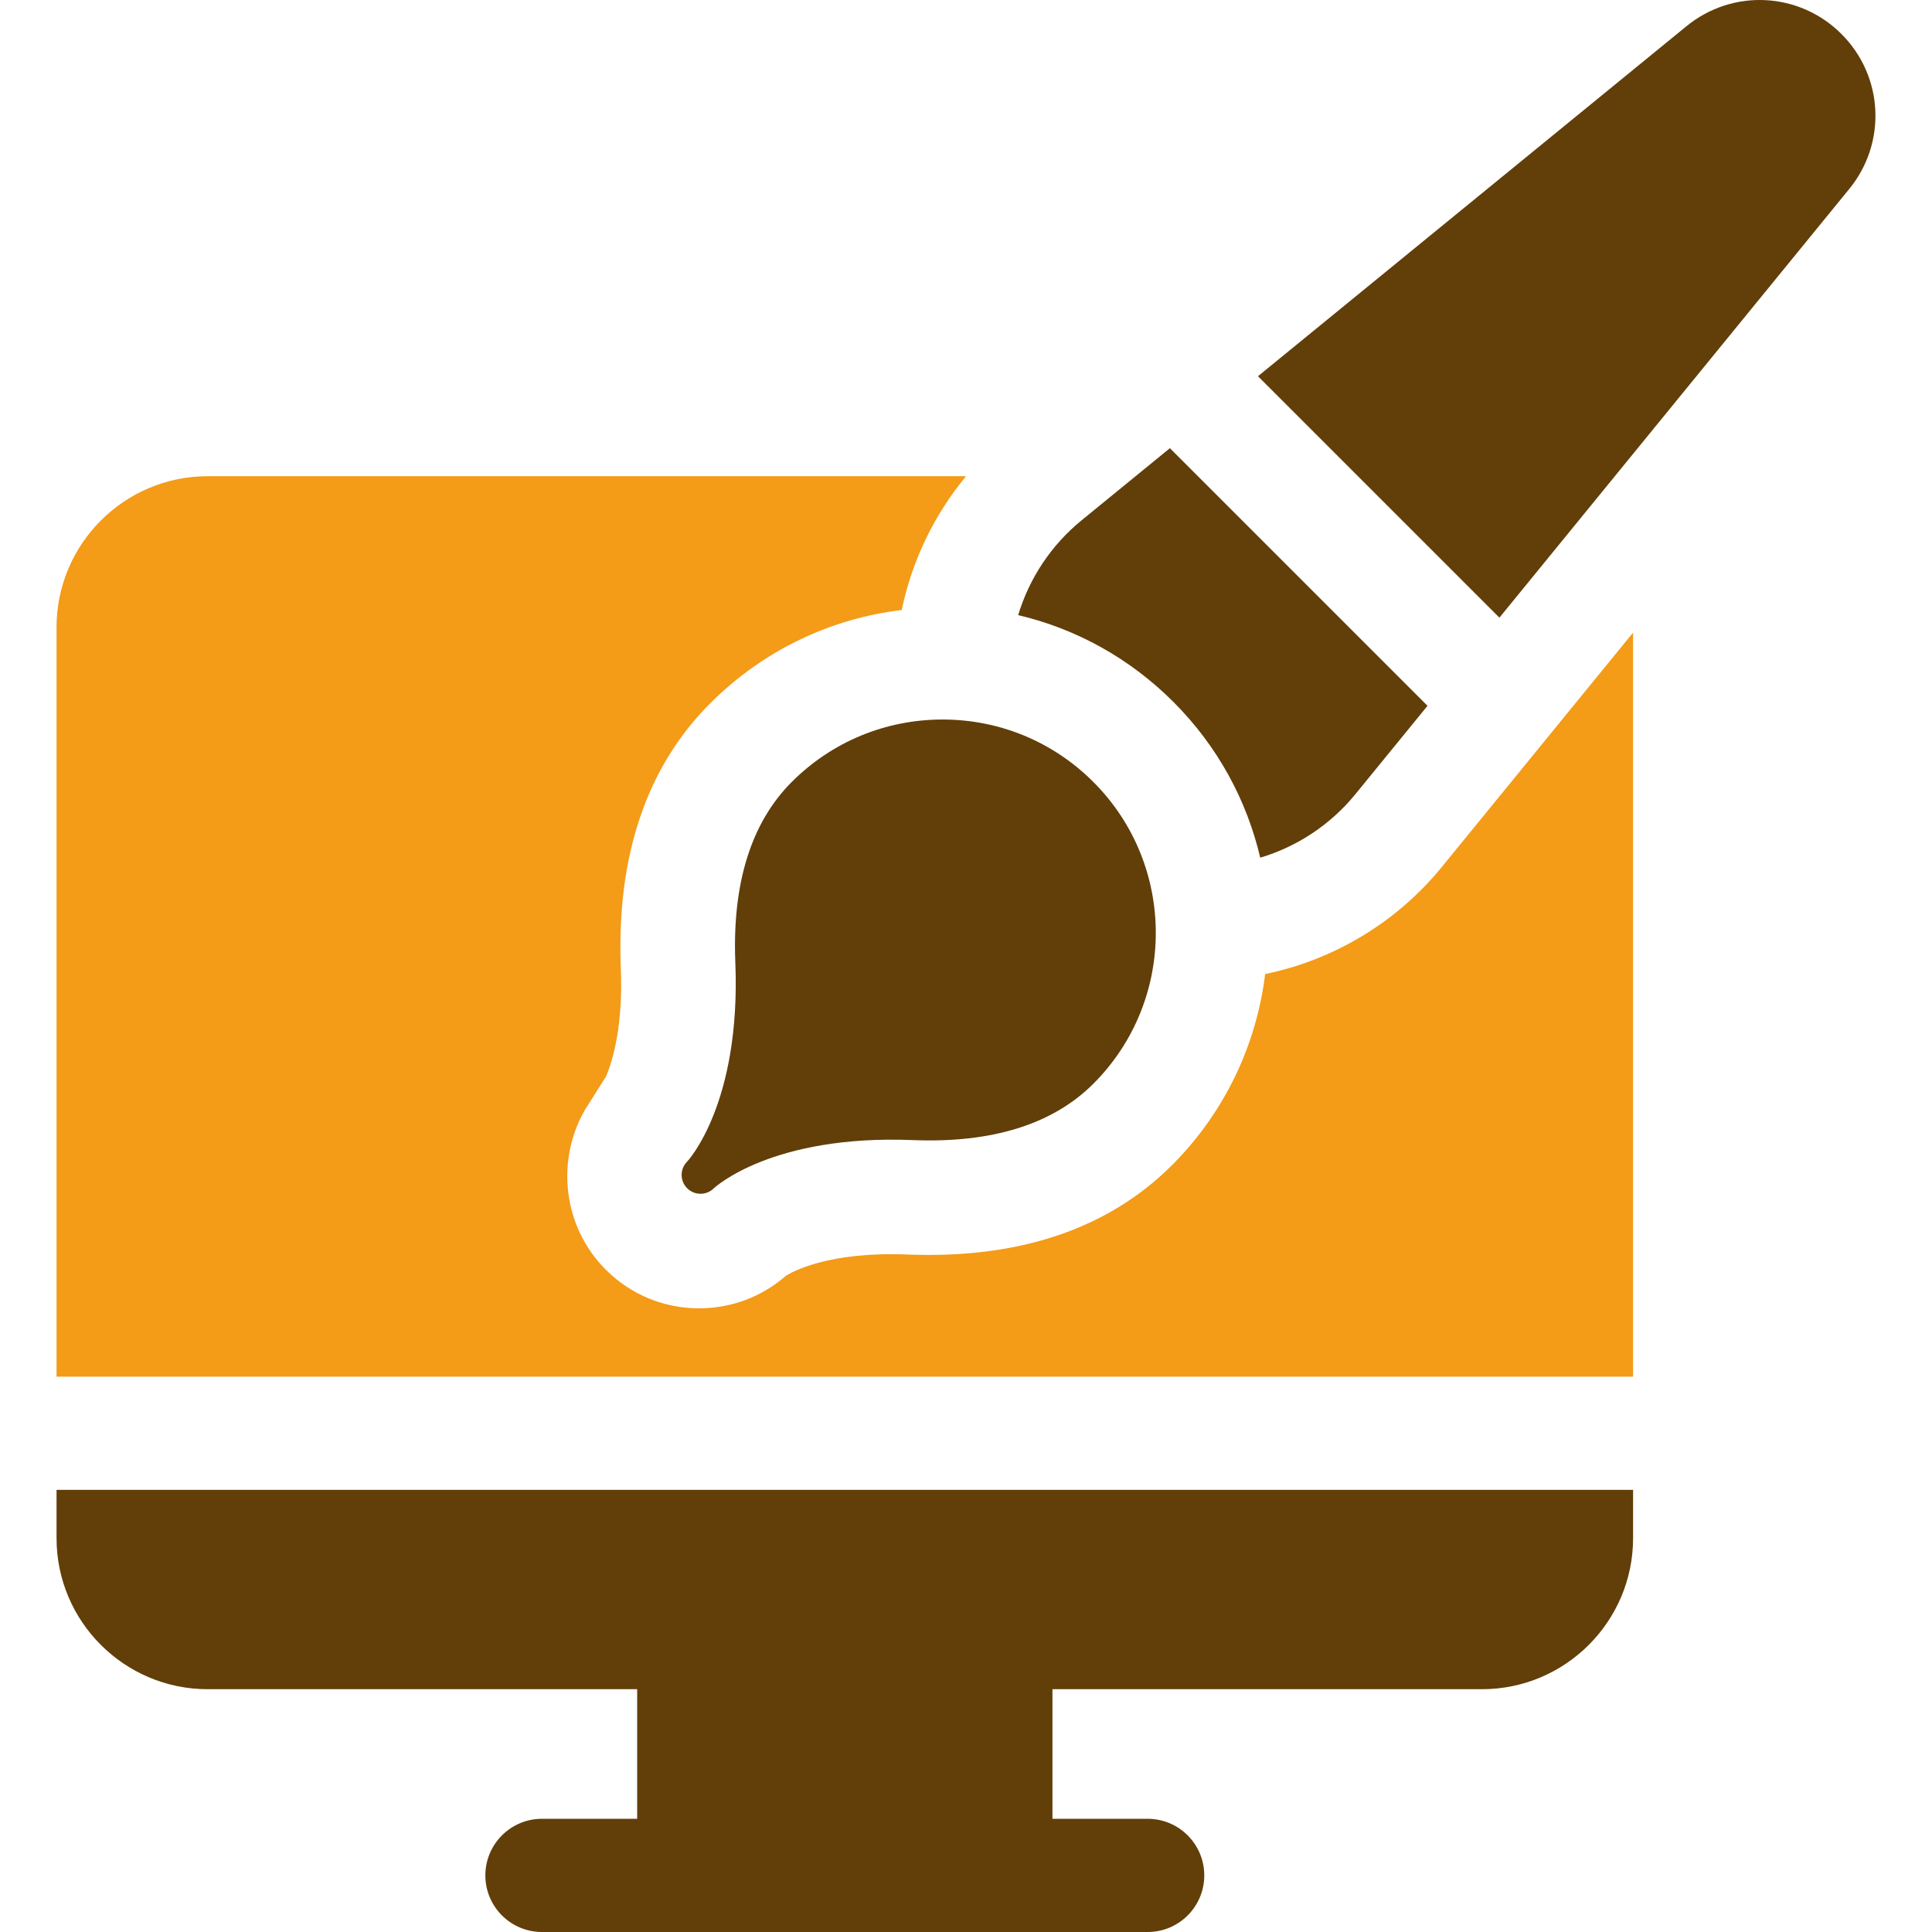 <svg width="64" height="64" viewBox="0 0 64 64" fill="none" xmlns="http://www.w3.org/2000/svg">
<g clip-path="url(#clip0_5914_3233)">
<path d="M41.91 32.267C41.622 34.616 40.566 36.855 38.826 38.595C36.711 40.711 33.755 41.707 30.042 41.557C27.438 41.454 26.236 42.135 26.038 42.259C25.241 42.957 24.228 43.34 23.159 43.34C21.991 43.34 20.892 42.885 20.066 42.059C18.639 40.632 18.409 38.432 19.383 36.756L20.082 35.649C20.319 35.07 20.641 33.927 20.566 32.081C20.417 28.367 21.413 25.412 23.528 23.297C25.261 21.566 27.476 20.494 29.871 20.207C30.209 18.578 30.943 17.055 32.002 15.775H6.879C4.119 15.775 1.873 18.02 1.873 20.78V45.604H54.098V20.955L47.752 28.732C46.26 30.556 44.187 31.797 41.91 32.267Z" fill="#F49B17"/>
<path d="M1.873 50.954C1.873 53.712 4.119 55.957 6.879 55.957H21.107V60.25H17.953C16.918 60.25 16.078 61.09 16.078 62.125C16.078 63.16 16.918 64 17.953 64H38.018C39.053 64 39.893 63.16 39.893 62.125C39.893 61.09 39.053 60.25 38.018 60.25H34.864V55.957H49.092C51.852 55.957 54.098 53.712 54.098 50.954V49.354H1.873V50.954H1.873Z" fill="#623E09"/>
<path d="M22.762 38.48C22.762 38.48 22.762 38.48 22.761 38.48C22.761 38.481 22.761 38.481 22.761 38.481L22.76 38.481C22.76 38.482 22.76 38.482 22.76 38.482C22.759 38.483 22.759 38.483 22.759 38.483L22.759 38.483C22.759 38.483 22.759 38.483 22.758 38.483C22.758 38.483 22.758 38.483 22.758 38.484C22.758 38.484 22.758 38.484 22.758 38.484C22.758 38.484 22.758 38.484 22.758 38.484C22.757 38.484 22.757 38.485 22.757 38.485C22.757 38.485 22.757 38.485 22.757 38.485L22.756 38.486C22.519 38.73 22.521 39.121 22.763 39.362C22.885 39.484 23.045 39.545 23.205 39.545C23.364 39.545 23.522 39.486 23.644 39.366C23.682 39.33 25.575 37.579 30.24 37.767C32.864 37.872 34.876 37.244 36.22 35.899C38.976 33.144 38.976 28.661 36.22 25.905C34.886 24.57 33.111 23.835 31.223 23.835C29.336 23.835 27.561 24.57 26.226 25.905C24.882 27.25 24.253 29.262 24.359 31.886C24.547 36.576 22.777 38.464 22.763 38.479C22.763 38.479 22.762 38.479 22.762 38.48Z" fill="#623E09"/>
<path d="M41.747 28.412C42.97 28.046 44.071 27.321 44.892 26.317L47.288 23.381L38.754 14.847L35.83 17.235C34.824 18.055 34.096 19.155 33.728 20.377C35.661 20.831 37.434 21.815 38.872 23.254C40.345 24.726 41.303 26.52 41.747 28.412Z" fill="#623E09"/>
<path d="M61 1.126C59.604 -0.27 57.397 -0.382 55.867 0.868L41.672 12.463L49.67 20.461L61.259 6.259C62.508 4.73 62.397 2.522 61 1.126Z" fill="#623E09"/>
</g>
<defs>
<clipPath id="clip0_5914_3233">
<rect width="64" height="64" fill="white"/>
</clipPath>
</defs>
</svg>
